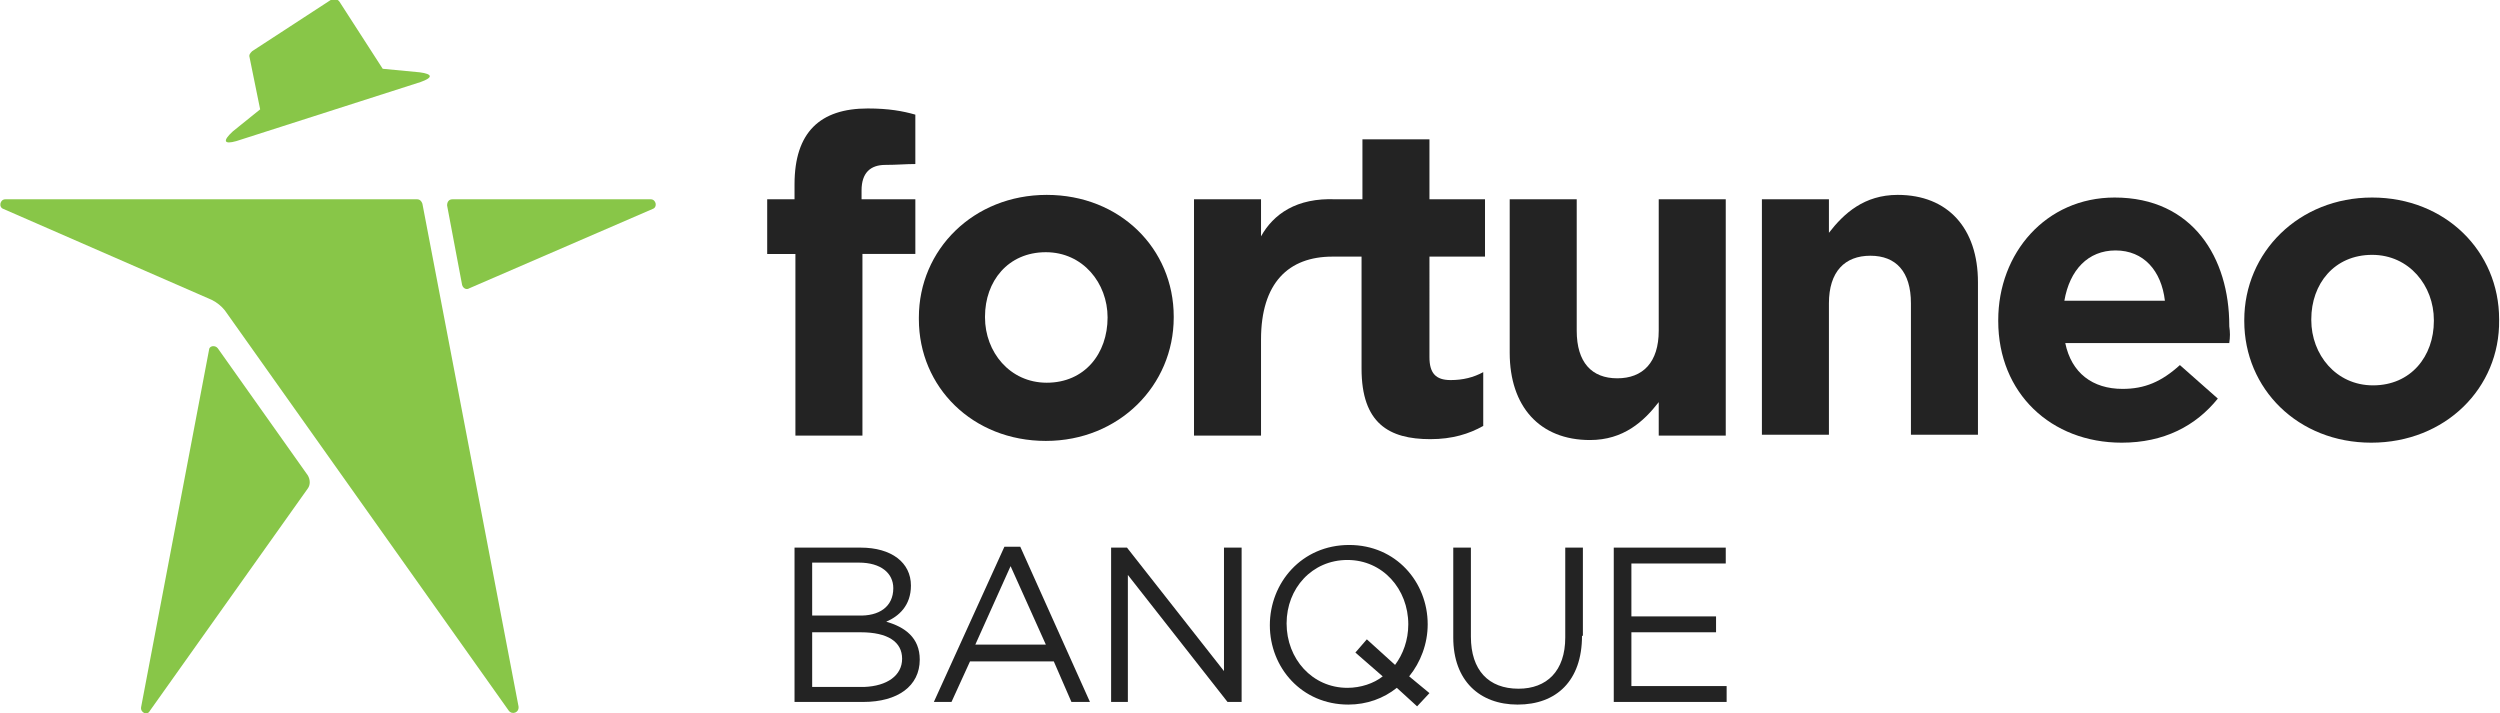 <?xml version="1.0" encoding="utf-8"?>
<!-- Generator: Adobe Illustrator 19.1.0, SVG Export Plug-In . SVG Version: 6.00 Build 0)  -->
<svg version="1.2" baseProfile="tiny" id="Calque_1"
	 xmlns="http://www.w3.org/2000/svg" xmlns:xlink="http://www.w3.org/1999/xlink" x="0px" y="0px" viewBox="0 0 283.5 80.9"
	 xml:space="preserve">
<g>
	<path fill="#88C648" d="M24.7,39.5c-0.3-0.4-1-0.3-1,0.2L16,80.2c-0.1,0.6,0.7,1,1,0.4l17.9-25.2c0.3-0.4,0.3-1,0-1.5L24.7,39.5z"
		/>
	<path fill="#88C648" d="M73.8,22.6H51.3c-0.4,0-0.6,0.3-0.6,0.7l1.7,9c0.1,0.4,0.5,0.6,0.8,0.4l20.8-9
		C74.6,23.5,74.4,22.6,73.8,22.6z"/>
	<path fill="#88C648" d="M47.9,23.1c-0.1-0.3-0.3-0.5-0.6-0.5H0.6c-0.6,0-0.8,0.9-0.2,1.1L24,34c0.6,0.3,1.1,0.7,1.5,1.2l32.2,45.4
		c0.4,0.5,1.2,0.2,1.1-0.5L47.9,23.1z"/>
	<path fill="#88C648" d="M26.8,16l20.9-6.7c1.4-0.5,1.4-0.9-0.1-1.1l-4.2-0.4l-4.9-7.6c-0.2-0.3-0.6-0.4-1-0.2l-8.9,5.8
		c-0.2,0.2-0.4,0.4-0.3,0.7l1.2,5.9l-3.1,2.5C25.2,16,25.4,16.4,26.8,16z"/>
</g>
<g>
	<g>
		<path fill="#232323" d="M118.6,50c-8.3,0-14.4-6.1-14.4-13.8V36c0-7.7,6.2-13.9,14.5-13.9c8.3,0,14.4,6.1,14.4,13.8V36
			C133.1,43.7,126.9,50,118.6,50 M125.6,36c0-3.9-2.8-7.4-7-7.4c-4.3,0-6.9,3.3-6.9,7.3V36c0,3.9,2.8,7.4,7,7.4
			C123,43.4,125.6,40.1,125.6,36L125.6,36z"/>
		<path fill="#232323" d="M168.4,29.1v-6.5h-6.3v-6.8h-7.6v6.8h-2l0,0l-1,0c-4.5-0.2-7.1,1.7-8.5,4.2l0-4.2h-7.6v26.8h7.6V38.5
			c0-6.4,3.1-9.4,8.1-9.4h2.2v0h1.1v12.7c0,6.2,3.1,8,7.8,8c2.5,0,4.4-0.6,6-1.5v-6.1c-1.1,0.6-2.3,0.9-3.7,0.9
			c-1.7,0-2.4-0.8-2.4-2.6V29.1H168.4z"/>
		<path fill="#232323" d="M188.1,49.4v-3.8c-1.7,2.2-4,4.3-7.8,4.3c-5.7,0-9.1-3.8-9.1-9.9V22.6h7.6v14.9c0,3.6,1.7,5.4,4.6,5.4
			c2.9,0,4.7-1.8,4.7-5.4V22.6h7.6v26.8H188.1z"/>
		<path fill="#232323" d="M216.7,49.4V34.4c0-3.6-1.7-5.4-4.6-5.4c-2.9,0-4.7,1.8-4.7,5.4v14.9h-7.6V22.6h7.6v3.8
			c1.7-2.2,4-4.3,7.8-4.3c5.7,0,9.1,3.8,9.1,9.9v17.3H216.7z"/>
		<path fill="#232323" d="M252.8,38.9h-18.6c0.7,3.4,3.1,5.2,6.5,5.2c2.5,0,4.4-0.8,6.5-2.7l4.3,3.8c-2.5,3.1-6.1,5-10.9,5
			c-8,0-14-5.6-14-13.8v-0.1c0-7.6,5.4-13.9,13.2-13.9c8.9,0,13,6.9,13,14.5V37C252.9,37.7,252.9,38.2,252.8,38.9 M239.9,28.4
			c-3.1,0-5.2,2.2-5.8,5.7h11.4C245.1,30.7,243.1,28.4,239.9,28.4"/>
		<path fill="#232323" d="M268.9,50.2c-8.3,0-14.4-6.1-14.4-13.8v-0.1c0-7.7,6.2-13.9,14.5-13.9c8.3,0,14.4,6.1,14.4,13.8v0.1
			C283.5,44,277.3,50.2,268.9,50.2 M276,36.3c0-3.9-2.8-7.4-7-7.4c-4.3,0-6.9,3.3-6.9,7.3v0.1c0,3.9,2.8,7.4,7,7.4
			c4.3,0,6.9-3.3,6.9-7.3V36.3z"/>
	</g>
	<g>
		<path fill="#232323" d="M103.3,66.4c0,2.3-1.4,3.5-2.8,4.1c2.1,0.6,3.8,1.8,3.8,4.3c0,3-2.5,4.8-6.4,4.8h-7.8V62.1h7.5
			C101.1,62.1,103.3,63.8,103.3,66.4z M101.3,66.7c0-1.7-1.4-2.9-3.9-2.9h-5.3v6h5.2C99.7,69.9,101.3,68.8,101.3,66.7z M102.3,74.7
			c0-1.9-1.6-3-4.7-3h-5.5v6.2H98C100.6,77.8,102.3,76.6,102.3,74.7z"/>
		<path fill="#232323" d="M123.6,79.6h-2.1l-2-4.6h-9.5l-2.1,4.6h-2l8-17.6h1.8L123.6,79.6z M114.6,64.2l-4,8.9h8L114.6,64.2z"/>
		<path fill="#232323" d="M138.9,62.1h1.9v17.5h-1.6l-11.3-14.4v14.4H126V62.1h1.8l11,14V62.1z"/>
		<path fill="#232323" d="M162.1,78.6l-1.4,1.5l-2.3-2.1c-1.5,1.2-3.4,1.9-5.5,1.9c-5.3,0-8.9-4.2-8.9-9s3.6-9.1,9-9.1
			c5.3,0,8.9,4.2,8.9,9c0,2.2-0.8,4.3-2.1,5.9L162.1,78.6z M153.7,74l1.3-1.5l3.2,2.9c0.9-1.2,1.5-2.8,1.5-4.6c0-4-2.9-7.3-6.9-7.3
			c-4,0-6.9,3.2-6.9,7.2s2.9,7.3,6.9,7.3c1.5,0,3-0.5,4-1.3L153.7,74z"/>
		<path fill="#232323" d="M179.4,72.1c0,5.1-2.9,7.8-7.3,7.8c-4.3,0-7.3-2.7-7.3-7.6V62.1h2v10.1c0,3.8,2,5.9,5.4,5.9
			c3.2,0,5.3-2,5.3-5.8V62.1h2V72.1z"/>
		<path fill="#232323" d="M195.7,63.9H185v6h9.6v1.8H185v6.1h10.8v1.8h-12.8V62.1h12.7V63.9z"/>
	</g>
	<path fill="#232323" d="M100.4,18.7c-1.7,0-2.7,0.9-2.7,2.9v1h6.1v6.2h-6l0,20.6h-7.6V28.8H87v-6.2h3.1v-1.7c0-5.9,2.9-8.6,8.3-8.6
		c2.4,0,4,0.3,5.4,0.7v5.6C102.7,18.6,101.7,18.7,100.4,18.7"/>
</g>
</svg>
